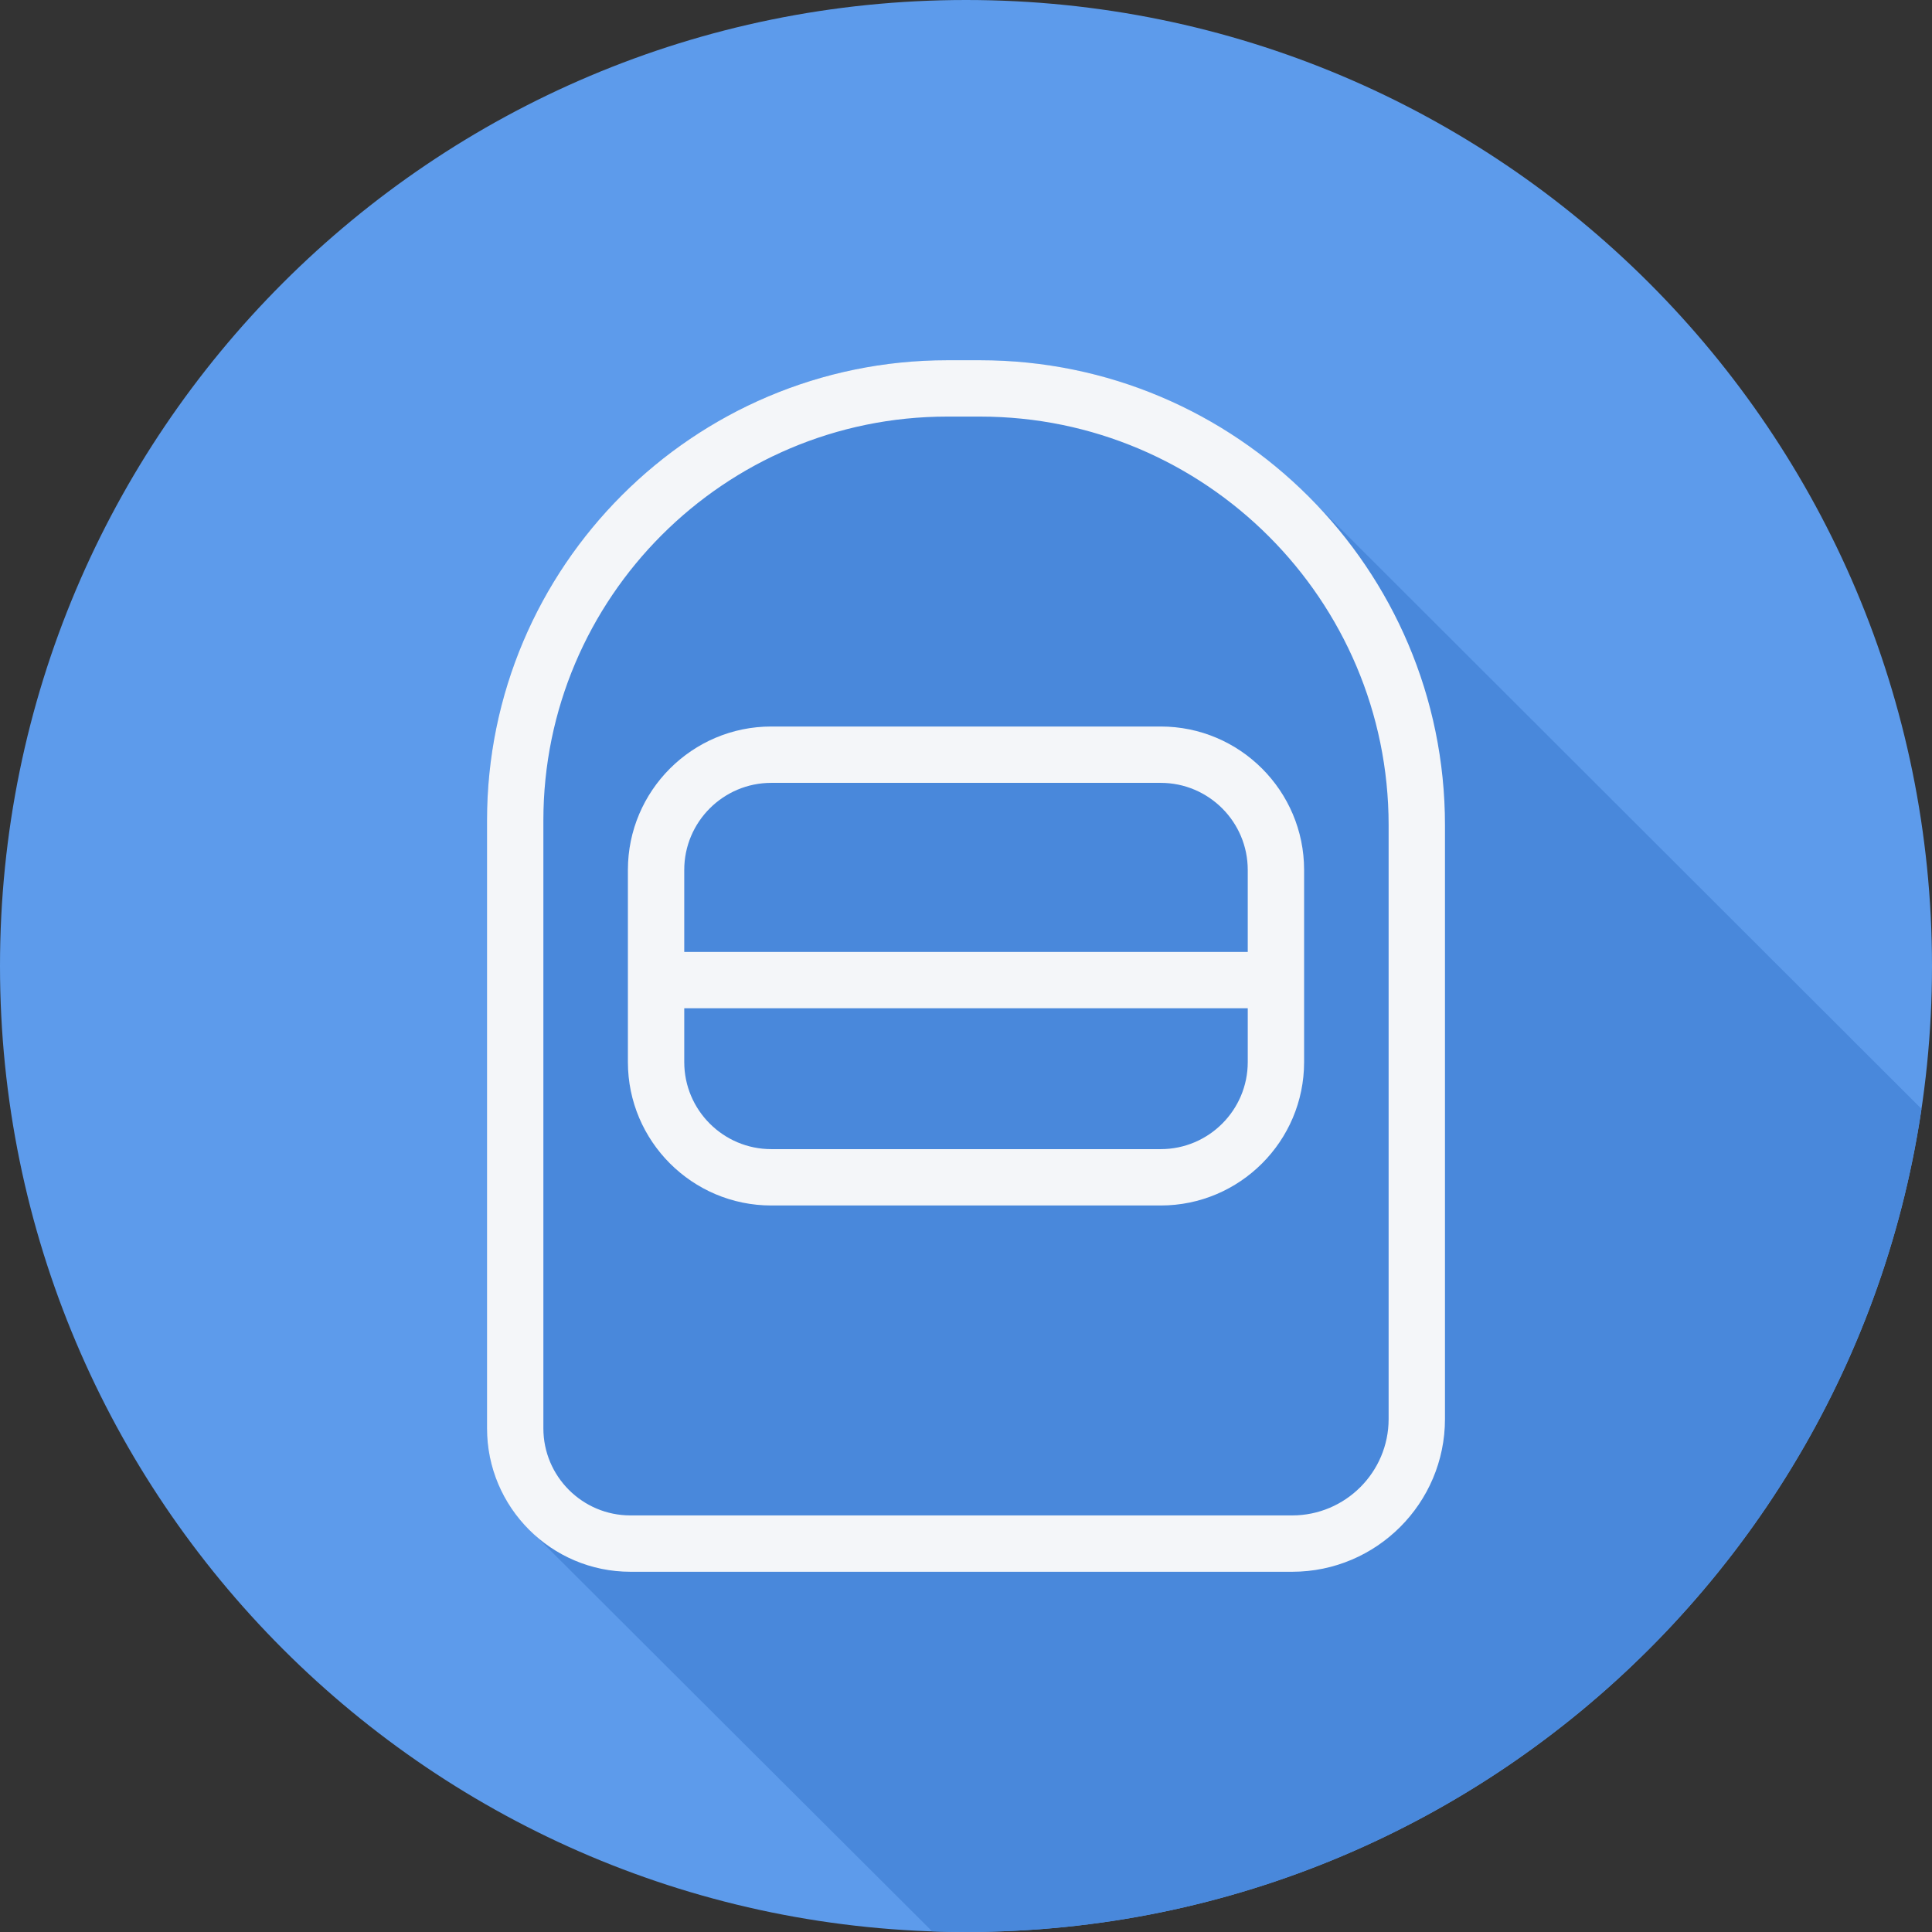 <?xml version="1.0" encoding="iso-8859-1"?>
<!-- Uploaded to: SVG Repo, www.svgrepo.com, Generator: SVG Repo Mixer Tools -->
<svg height="800px" width="800px" version="1.1" id="Layer_1" xmlns="http://www.w3.org/2000/svg" xmlns:xlink="http://www.w3.org/1999/xlink" 
	 viewBox="0 0 512 512" xml:space="preserve">
<rect x="0" y="0" width="512" height="512" fill="#333333" stroke="none"/>
<path style="fill:#5D9BEB;" d="M512,256.006C512,397.402,397.394,512.004,256.004,512C114.606,512.004,0,397.402,0,256.006
	C-0.007,114.61,114.606,0,256.004,0C397.394,0,512,114.614,512,256.006z"/>
<path style="fill:#4988DB;" d="M509.209,293.862c-2.261-2.256-161.206-161.011-161.698-161.494
	c-22.365-22.745-53.437-36.901-87.777-36.901h-8.714c-67.244,0-121.953,54.709-121.953,121.953v161.117
	c0,10.848,4.627,20.586,11.946,27.517c0.478,0.503,103.469,103.266,104.947,104.708c0.34,0.353,0.676,0.709,1.015,1.062
	c2.998,0.103,6.005,0.175,9.029,0.175C384.531,512.003,490.913,417.301,509.209,293.862z"/>
<g>
	<path style="fill:#F4F6F9;" d="M259.733,95.467h-8.714c-67.244,0-121.953,54.709-121.953,121.953v161.117
		c0,20.949,17.047,37.997,37.997,37.997H342.45c22.32,0,40.483-18.163,40.483-40.483V218.667
		C382.933,150.737,327.663,95.467,259.733,95.467z M368,376.05c0,14.087-11.462,25.55-25.55,25.55H167.063
		c-12.717,0-23.063-10.347-23.063-23.063V217.42c0-59.011,48.009-107.02,107.02-107.02h8.714C319.43,110.4,368,158.97,368,218.667
		V376.05z"/>
	<path style="fill:#F4F6F9;" d="M307.603,192.533H204.397c-20.949,0-37.997,17.047-37.997,37.997v50.94
		c0,20.949,17.047,37.997,37.997,37.997h103.206c20.949,0,37.997-17.047,37.997-37.997v-50.94
		C345.6,209.581,328.553,192.533,307.603,192.533z M181.333,230.53c0-12.717,10.347-23.063,23.063-23.063h103.206
		c12.717,0,23.063,10.347,23.063,23.063v21.737H181.333V230.53z M307.603,304.533H204.397c-12.717,0-23.063-10.347-23.063-23.063
		V267.2h149.333v14.27C330.667,294.187,320.32,304.533,307.603,304.533z"/>
</g>
</svg>